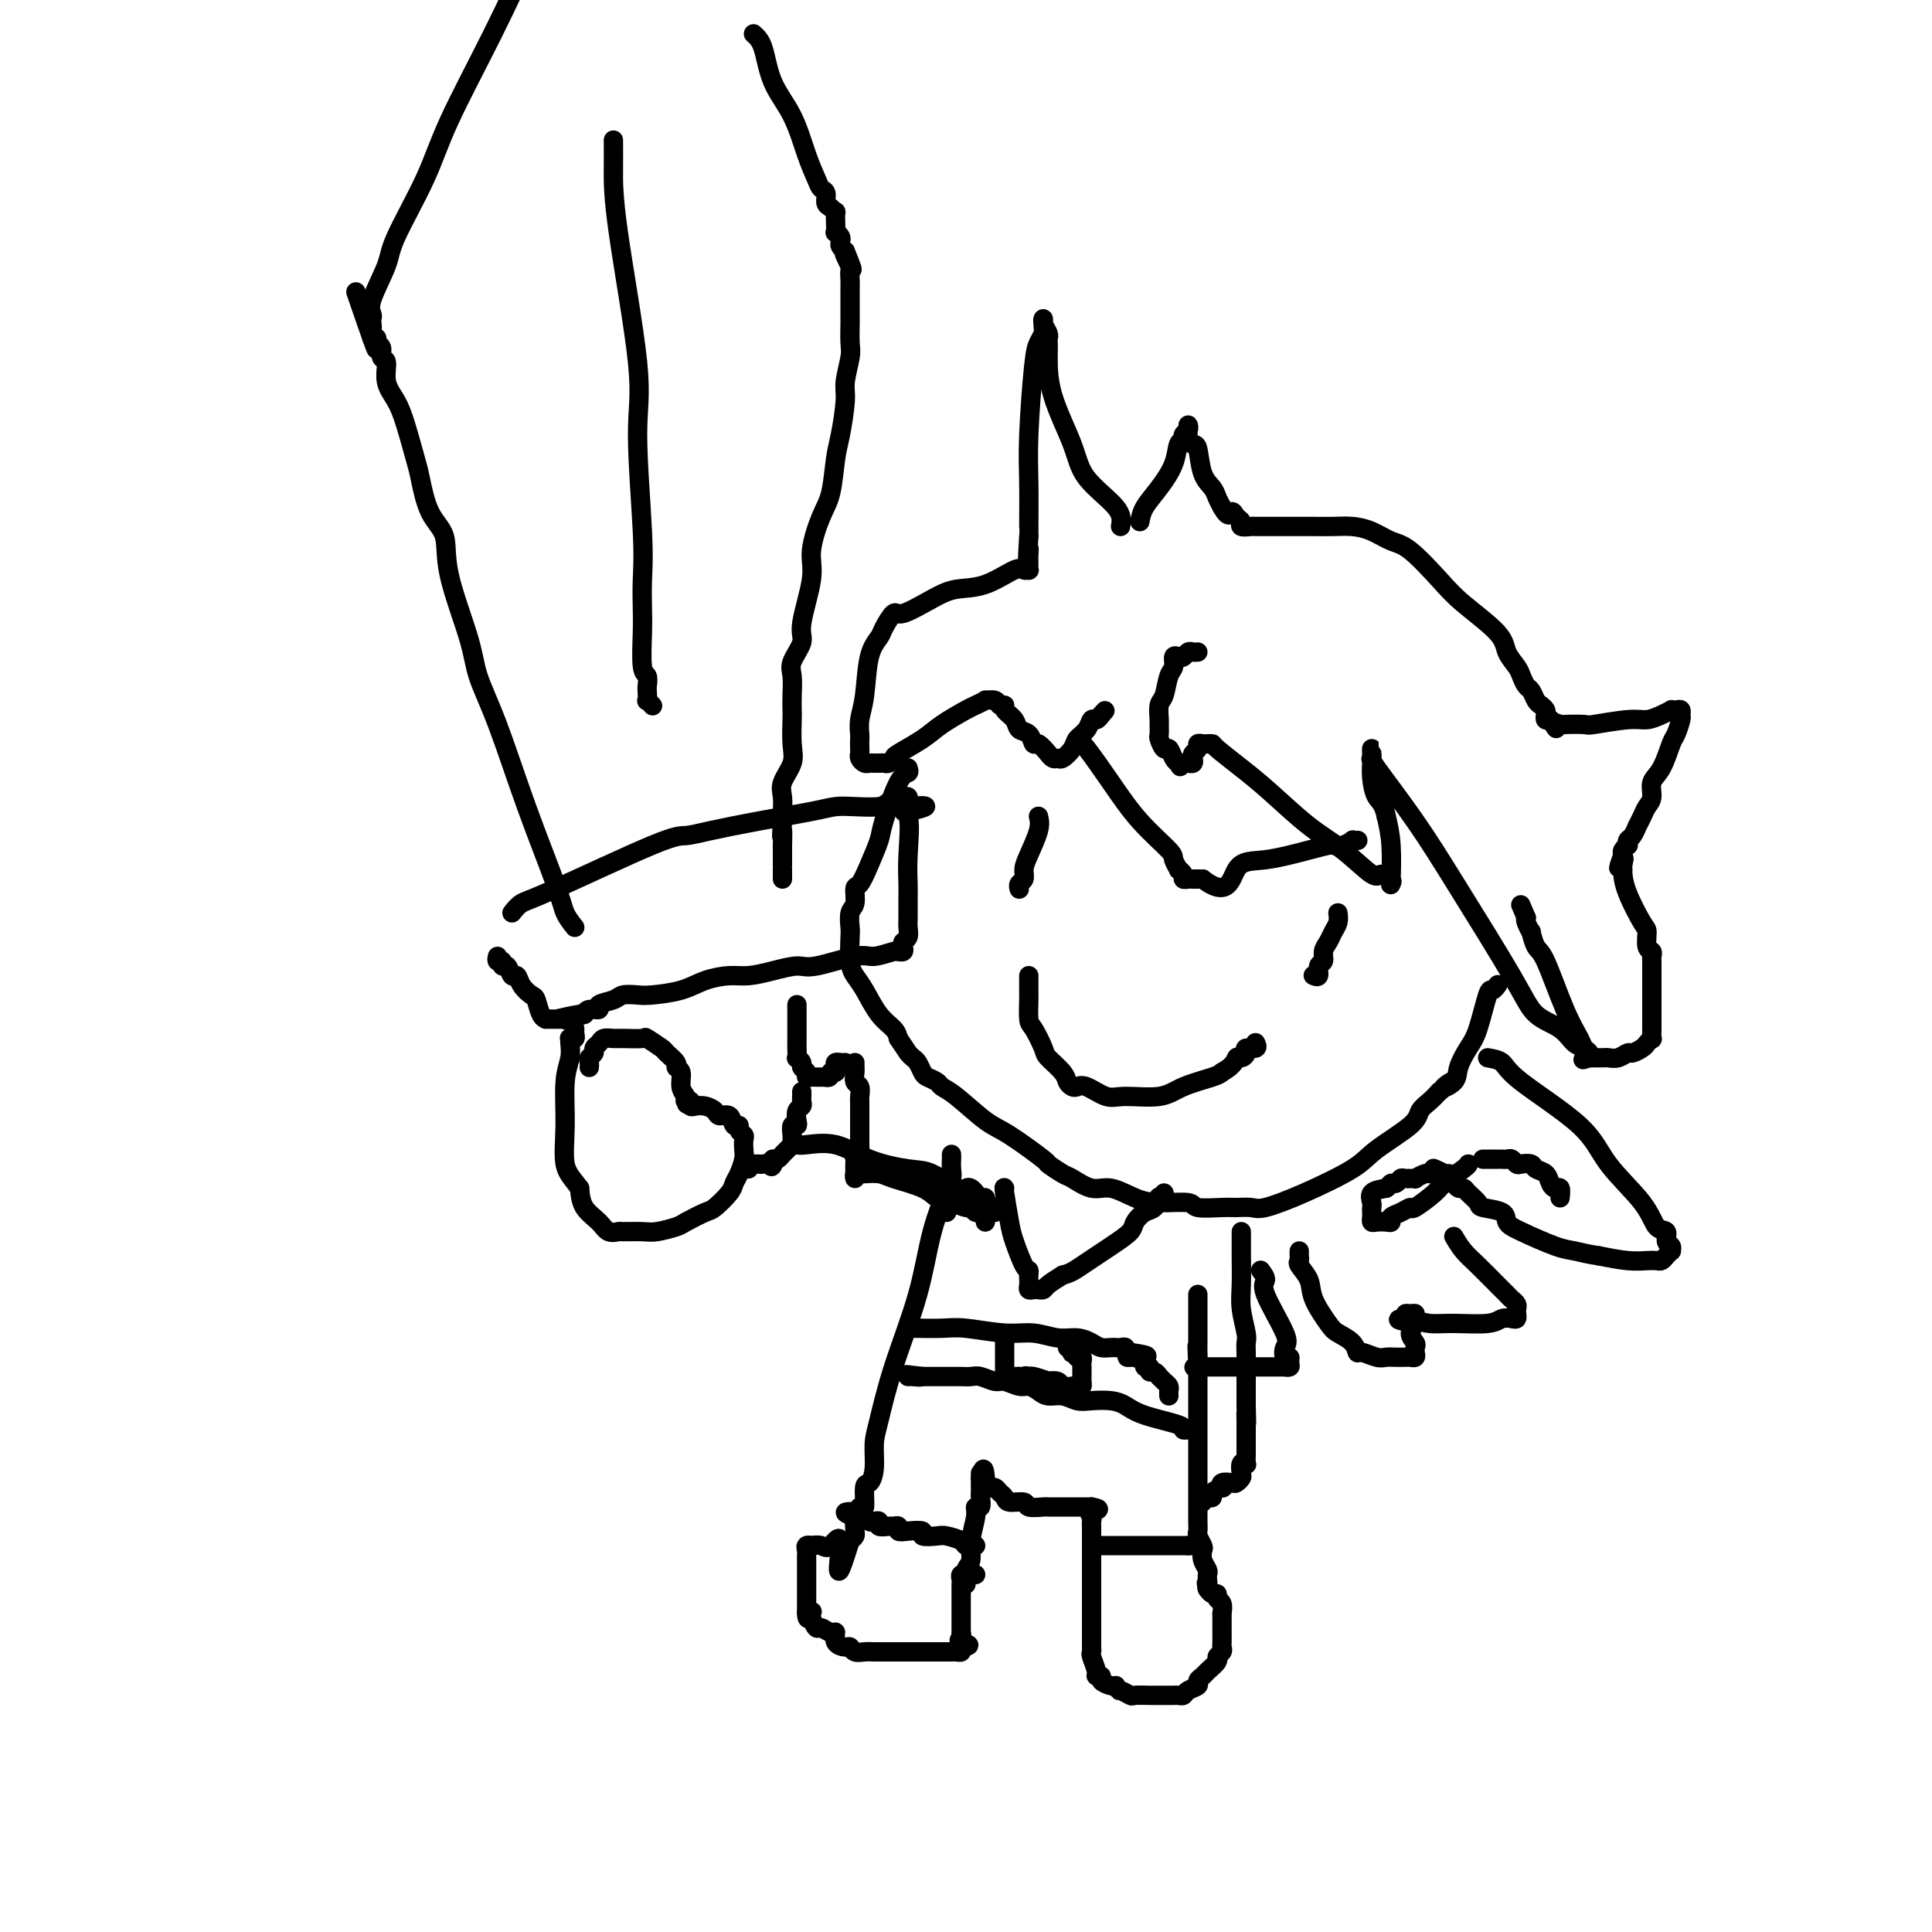 <svg viewBox='0 0 400 400' version='1.1' xmlns='http://www.w3.org/2000/svg' xmlns:xlink='http://www.w3.org/1999/xlink'><g fill='none' stroke='#000000' stroke-width='4' stroke-linecap='round' stroke-linejoin='round'><path d='M188,159c0.140,0.415 0.280,0.830 0,1c-0.280,0.170 -0.982,0.095 -2,2c-1.018,1.905 -2.354,5.790 -3,8c-0.646,2.210 -0.603,2.746 -1,4c-0.397,1.254 -1.235,3.227 -2,5c-0.765,1.773 -1.459,3.347 -2,4c-0.541,0.653 -0.929,0.385 -1,1c-0.071,0.615 0.177,2.115 0,3c-0.177,0.885 -0.777,1.157 -1,2c-0.223,0.843 -0.069,2.257 0,3c0.069,0.743 0.051,0.814 0,2c-0.051,1.186 -0.137,3.487 0,5c0.137,1.513 0.495,2.240 1,3c0.505,0.760 1.156,1.554 2,3c0.844,1.446 1.881,3.543 3,5c1.119,1.457 2.320,2.273 3,3c0.680,0.727 0.840,1.363 1,2'/><path d='M186,215c1.797,2.638 1.790,2.734 2,3c0.210,0.266 0.638,0.701 1,1c0.362,0.299 0.660,0.461 1,1c0.340,0.539 0.724,1.454 1,2c0.276,0.546 0.443,0.724 1,1c0.557,0.276 1.502,0.651 2,1c0.498,0.349 0.548,0.672 1,1c0.452,0.328 1.306,0.660 3,2c1.694,1.340 4.230,3.687 6,5c1.770,1.313 2.776,1.593 5,3c2.224,1.407 5.666,3.940 7,5c1.334,1.060 0.561,0.646 1,1c0.439,0.354 2.091,1.474 3,2c0.909,0.526 1.076,0.456 2,1c0.924,0.544 2.605,1.700 4,2c1.395,0.300 2.503,-0.256 4,0c1.497,0.256 3.384,1.322 5,2c1.616,0.678 2.960,0.966 5,1c2.040,0.034 4.777,-0.188 6,0c1.223,0.188 0.932,0.784 2,1c1.068,0.216 3.494,0.051 5,0c1.506,-0.051 2.091,0.013 3,0c0.909,-0.013 2.143,-0.101 3,0c0.857,0.101 1.336,0.393 3,0c1.664,-0.393 4.511,-1.470 8,-3c3.489,-1.530 7.620,-3.512 10,-5c2.380,-1.488 3.008,-2.482 5,-4c1.992,-1.518 5.348,-3.562 7,-5c1.652,-1.438 1.599,-2.272 2,-3c0.401,-0.728 1.258,-1.351 2,-2c0.742,-0.649 1.371,-1.325 2,-2'/><path d='M298,226c4.446,-3.448 1.561,-1.569 1,-1c-0.561,0.569 1.201,-0.171 2,-1c0.799,-0.829 0.633,-1.748 1,-3c0.367,-1.252 1.265,-2.837 2,-4c0.735,-1.163 1.308,-1.906 2,-4c0.692,-2.094 1.505,-5.541 2,-7c0.495,-1.459 0.672,-0.931 1,-1c0.328,-0.069 0.808,-0.734 1,-1c0.192,-0.266 0.096,-0.133 0,0'/><path d='M213,202c-0.004,1.690 -0.008,3.381 0,4c0.008,0.619 0.027,0.167 0,1c-0.027,0.833 -0.102,2.951 0,4c0.102,1.049 0.380,1.030 1,2c0.620,0.970 1.581,2.929 2,4c0.419,1.071 0.297,1.254 1,2c0.703,0.746 2.231,2.054 3,3c0.769,0.946 0.779,1.529 1,2c0.221,0.471 0.653,0.830 1,1c0.347,0.170 0.610,0.152 1,0c0.390,-0.152 0.909,-0.439 2,0c1.091,0.439 2.754,1.603 4,2c1.246,0.397 2.074,0.026 4,0c1.926,-0.026 4.949,0.292 7,0c2.051,-0.292 3.129,-1.194 5,-2c1.871,-0.806 4.535,-1.516 6,-2c1.465,-0.484 1.733,-0.742 2,-1'/><path d='M253,222c2.649,-1.465 2.770,-2.626 3,-3c0.230,-0.374 0.569,0.040 1,0c0.431,-0.040 0.952,-0.533 1,-1c0.048,-0.467 -0.379,-0.909 0,-1c0.379,-0.091 1.564,0.168 2,0c0.436,-0.168 0.125,-0.762 0,-1c-0.125,-0.238 -0.062,-0.119 0,0'/><path d='M215,169c0.194,0.778 0.388,1.556 0,3c-0.388,1.444 -1.358,3.553 -2,5c-0.642,1.447 -0.957,2.230 -1,3c-0.043,0.770 0.185,1.527 0,2c-0.185,0.473 -0.781,0.663 -1,1c-0.219,0.337 -0.059,0.822 0,1c0.059,0.178 0.017,0.051 0,0c-0.017,-0.051 -0.008,-0.025 0,0'/><path d='M277,189c0.092,0.667 0.183,1.335 0,2c-0.183,0.665 -0.642,1.329 -1,2c-0.358,0.671 -0.617,1.350 -1,2c-0.383,0.650 -0.891,1.270 -1,2c-0.109,0.730 0.181,1.569 0,2c-0.181,0.431 -0.833,0.455 -1,1c-0.167,0.545 0.151,1.610 0,2c-0.151,0.390 -0.771,0.105 -1,0c-0.229,-0.105 -0.065,-0.030 0,0c0.065,0.030 0.033,0.015 0,0'/><path d='M223,153c0.414,0.250 0.828,0.499 2,2c1.172,1.501 3.103,4.252 5,7c1.897,2.748 3.761,5.492 6,8c2.239,2.508 4.853,4.780 6,6c1.147,1.220 0.828,1.388 1,2c0.172,0.612 0.834,1.666 1,2c0.166,0.334 -0.163,-0.054 0,0c0.163,0.054 0.818,0.550 1,1c0.182,0.450 -0.110,0.853 0,1c0.110,0.147 0.621,0.040 1,0c0.379,-0.040 0.627,-0.011 1,0c0.373,0.011 0.870,0.003 1,0c0.130,-0.003 -0.106,-0.001 0,0c0.106,0.001 0.553,0.000 1,0'/><path d='M249,182c5.373,4.126 5.806,-0.057 7,-2c1.194,-1.943 3.148,-1.644 6,-2c2.852,-0.356 6.600,-1.367 9,-2c2.400,-0.633 3.451,-0.888 4,-1c0.549,-0.112 0.596,-0.083 1,0c0.404,0.083 1.166,0.218 2,0c0.834,-0.218 1.739,-0.790 2,-1c0.261,-0.210 -0.122,-0.056 0,0c0.122,0.056 0.749,0.016 1,0c0.251,-0.016 0.125,-0.008 0,0'/><path d='M119,192c-0.760,-0.955 -1.520,-1.909 -2,-3c-0.480,-1.091 -0.678,-2.318 -2,-6c-1.322,-3.682 -3.766,-9.820 -6,-16c-2.234,-6.180 -4.256,-12.404 -6,-17c-1.744,-4.596 -3.209,-7.566 -4,-10c-0.791,-2.434 -0.909,-4.333 -2,-8c-1.091,-3.667 -3.156,-9.103 -4,-13c-0.844,-3.897 -0.467,-6.253 -1,-8c-0.533,-1.747 -1.977,-2.883 -3,-5c-1.023,-2.117 -1.627,-5.216 -2,-7c-0.373,-1.784 -0.516,-2.254 -1,-4c-0.484,-1.746 -1.311,-4.767 -2,-7c-0.689,-2.233 -1.241,-3.677 -2,-5c-0.759,-1.323 -1.724,-2.525 -2,-4c-0.276,-1.475 0.137,-3.222 0,-4c-0.137,-0.778 -0.824,-0.587 -1,-1c-0.176,-0.413 0.159,-1.430 0,-2c-0.159,-0.570 -0.812,-0.692 -1,-1c-0.188,-0.308 0.089,-0.802 0,-1c-0.089,-0.198 -0.545,-0.099 -1,0'/><path d='M77,70c-6.497,-18.826 -1.741,-4.890 0,0c1.741,4.890 0.467,0.733 0,-1c-0.467,-1.733 -0.128,-1.044 0,-1c0.128,0.044 0.045,-0.557 0,-1c-0.045,-0.443 -0.052,-0.726 0,-1c0.052,-0.274 0.163,-0.537 0,-1c-0.163,-0.463 -0.600,-1.125 0,-3c0.600,-1.875 2.236,-4.964 3,-7c0.764,-2.036 0.655,-3.018 2,-6c1.345,-2.982 4.144,-7.964 6,-12c1.856,-4.036 2.769,-7.125 5,-12c2.231,-4.875 5.780,-11.536 9,-18c3.220,-6.464 6.110,-12.732 9,-19'/><path d='M156,7c0.720,0.632 1.439,1.265 2,3c0.561,1.735 0.962,4.573 2,7c1.038,2.427 2.713,4.442 4,7c1.287,2.558 2.186,5.659 3,8c0.814,2.341 1.541,3.922 2,5c0.459,1.078 0.649,1.652 1,2c0.351,0.348 0.865,0.469 1,1c0.135,0.531 -0.107,1.471 0,2c0.107,0.529 0.565,0.647 1,1c0.435,0.353 0.849,0.939 1,1c0.151,0.061 0.039,-0.405 0,0c-0.039,0.405 -0.007,1.681 0,2c0.007,0.319 -0.012,-0.318 0,0c0.012,0.318 0.055,1.591 0,2c-0.055,0.409 -0.208,-0.045 0,0c0.208,0.045 0.777,0.589 1,1c0.223,0.411 0.098,0.687 0,1c-0.098,0.313 -0.171,0.661 0,1c0.171,0.339 0.585,0.670 1,1'/><path d='M175,52c2.879,7.076 0.575,2.265 0,1c-0.575,-1.265 0.578,1.014 1,2c0.422,0.986 0.113,0.678 0,1c-0.113,0.322 -0.030,1.274 0,2c0.030,0.726 0.008,1.227 0,2c-0.008,0.773 -0.001,1.818 0,3c0.001,1.182 -0.004,2.501 0,3c0.004,0.499 0.016,0.177 0,1c-0.016,0.823 -0.060,2.790 0,4c0.060,1.210 0.223,1.664 0,3c-0.223,1.336 -0.833,3.554 -1,5c-0.167,1.446 0.107,2.120 0,4c-0.107,1.880 -0.597,4.968 -1,7c-0.403,2.032 -0.719,3.010 -1,5c-0.281,1.990 -0.528,4.991 -1,7c-0.472,2.009 -1.168,3.026 -2,5c-0.832,1.974 -1.800,4.906 -2,7c-0.200,2.094 0.367,3.350 0,6c-0.367,2.650 -1.667,6.694 -2,9c-0.333,2.306 0.303,2.873 0,4c-0.303,1.127 -1.545,2.813 -2,4c-0.455,1.187 -0.122,1.875 0,3c0.122,1.125 0.035,2.688 0,4c-0.035,1.312 -0.017,2.375 0,3c0.017,0.625 0.033,0.814 0,2c-0.033,1.186 -0.114,3.371 0,5c0.114,1.629 0.423,2.702 0,4c-0.423,1.298 -1.577,2.822 -2,4c-0.423,1.178 -0.114,2.009 0,3c0.114,0.991 0.033,2.140 0,3c-0.033,0.860 -0.016,1.430 0,2'/><path d='M162,170c-0.309,5.380 -0.083,2.332 0,2c0.083,-0.332 0.022,2.054 0,3c-0.022,0.946 -0.006,0.452 0,1c0.006,0.548 0.002,2.136 0,3c-0.002,0.864 -0.000,1.002 0,1c0.000,-0.002 0.000,-0.145 0,0c-0.000,0.145 -0.000,0.577 0,1c0.000,0.423 0.000,0.835 0,1c-0.000,0.165 -0.000,0.082 0,0'/><path d='M127,29c0.010,1.800 0.021,3.599 0,6c-0.021,2.401 -0.072,5.403 1,13c1.072,7.597 3.268,19.788 4,27c0.732,7.212 0.000,9.443 0,15c-0.000,5.557 0.731,14.438 1,20c0.269,5.562 0.076,7.804 0,10c-0.076,2.196 -0.034,4.347 0,6c0.034,1.653 0.062,2.809 0,5c-0.062,2.191 -0.212,5.418 0,7c0.212,1.582 0.788,1.519 1,2c0.212,0.481 0.061,1.506 0,2c-0.061,0.494 -0.030,0.458 0,1c0.030,0.542 0.060,1.661 0,2c-0.060,0.339 -0.208,-0.101 0,0c0.208,0.101 0.774,0.743 1,1c0.226,0.257 0.113,0.128 0,0'/><path d='M106,189c0.609,-0.764 1.218,-1.527 2,-2c0.782,-0.473 1.736,-0.654 7,-3c5.264,-2.346 14.838,-6.856 20,-9c5.162,-2.144 5.914,-1.923 7,-2c1.086,-0.077 2.508,-0.452 5,-1c2.492,-0.548 6.054,-1.271 10,-2c3.946,-0.729 8.274,-1.466 11,-2c2.726,-0.534 3.848,-0.865 5,-1c1.152,-0.135 2.332,-0.075 4,0c1.668,0.075 3.823,0.164 5,0c1.177,-0.164 1.377,-0.581 2,-1c0.623,-0.419 1.670,-0.841 2,-1c0.330,-0.159 -0.055,-0.054 0,0c0.055,0.054 0.551,0.056 1,0c0.449,-0.056 0.852,-0.169 1,0c0.148,0.169 0.042,0.620 0,1c-0.042,0.380 -0.021,0.690 0,1'/><path d='M188,167c7.116,-0.656 1.907,0.704 0,1c-1.907,0.296 -0.511,-0.471 0,1c0.511,1.471 0.137,5.181 0,8c-0.137,2.819 -0.036,4.748 0,6c0.036,1.252 0.006,1.827 0,3c-0.006,1.173 0.012,2.944 0,4c-0.012,1.056 -0.055,1.397 0,2c0.055,0.603 0.207,1.468 0,2c-0.207,0.532 -0.773,0.731 -1,1c-0.227,0.269 -0.114,0.607 0,1c0.114,0.393 0.228,0.842 0,1c-0.228,0.158 -0.797,0.026 -1,0c-0.203,-0.026 -0.039,0.053 0,0c0.039,-0.053 -0.046,-0.239 -1,0c-0.954,0.239 -2.778,0.904 -4,1c-1.222,0.096 -1.842,-0.377 -4,0c-2.158,0.377 -5.853,1.603 -8,2c-2.147,0.397 -2.744,-0.035 -4,0c-1.256,0.035 -3.169,0.538 -5,1c-1.831,0.462 -3.579,0.884 -5,1c-1.421,0.116 -2.515,-0.074 -4,0c-1.485,0.074 -3.361,0.411 -5,1c-1.639,0.589 -3.042,1.429 -5,2c-1.958,0.571 -4.470,0.874 -6,1c-1.530,0.126 -2.079,0.076 -3,0c-0.921,-0.076 -2.215,-0.179 -3,0c-0.785,0.179 -1.061,0.639 -2,1c-0.939,0.361 -2.540,0.623 -3,1c-0.460,0.377 0.222,0.871 0,1c-0.222,0.129 -1.349,-0.106 -2,0c-0.651,0.106 -0.825,0.553 -1,1'/><path d='M121,210c-10.328,1.950 -3.150,0.326 -1,0c2.150,-0.326 -0.730,0.645 -2,1c-1.270,0.355 -0.932,0.095 -1,0c-0.068,-0.095 -0.544,-0.026 -1,0c-0.456,0.026 -0.892,0.007 -1,0c-0.108,-0.007 0.112,-0.003 0,0c-0.112,0.003 -0.555,0.004 -1,0c-0.445,-0.004 -0.892,-0.014 -1,0c-0.108,0.014 0.122,0.051 0,0c-0.122,-0.051 -0.596,-0.190 -1,-1c-0.404,-0.810 -0.738,-2.292 -1,-3c-0.262,-0.708 -0.451,-0.642 -1,-1c-0.549,-0.358 -1.458,-1.138 -2,-2c-0.542,-0.862 -0.719,-1.804 -1,-2c-0.281,-0.196 -0.668,0.355 -1,0c-0.332,-0.355 -0.611,-1.615 -1,-2c-0.389,-0.385 -0.889,0.107 -1,0c-0.111,-0.107 0.166,-0.812 0,-1c-0.166,-0.188 -0.775,0.142 -1,0c-0.225,-0.142 -0.064,-0.755 0,-1c0.064,-0.245 0.032,-0.123 0,0'/><path d='M122,221c0.032,-0.333 0.064,-0.666 0,-1c-0.064,-0.334 -0.225,-0.668 0,-1c0.225,-0.332 0.838,-0.663 1,-1c0.162,-0.337 -0.125,-0.679 0,-1c0.125,-0.321 0.661,-0.621 1,-1c0.339,-0.379 0.480,-0.835 1,-1c0.520,-0.165 1.418,-0.037 2,0c0.582,0.037 0.847,-0.016 2,0c1.153,0.016 3.192,0.102 4,0c0.808,-0.102 0.383,-0.392 1,0c0.617,0.392 2.274,1.465 3,2c0.726,0.535 0.519,0.531 1,1c0.481,0.469 1.649,1.411 2,2c0.351,0.589 -0.116,0.826 0,1c0.116,0.174 0.815,0.284 1,1c0.185,0.716 -0.142,2.039 0,3c0.142,0.961 0.755,1.560 1,2c0.245,0.440 0.123,0.720 0,1'/><path d='M142,228c0.326,1.233 0.142,0.317 0,0c-0.142,-0.317 -0.243,-0.033 0,0c0.243,0.033 0.828,-0.185 1,0c0.172,0.185 -0.071,0.772 0,1c0.071,0.228 0.457,0.098 1,0c0.543,-0.098 1.244,-0.162 2,0c0.756,0.162 1.565,0.550 2,1c0.435,0.450 0.494,0.961 1,1c0.506,0.039 1.460,-0.393 2,0c0.540,0.393 0.667,1.610 1,2c0.333,0.390 0.874,-0.047 1,0c0.126,0.047 -0.162,0.578 0,1c0.162,0.422 0.773,0.736 1,1c0.227,0.264 0.072,0.480 0,1c-0.072,0.520 -0.059,1.345 0,2c0.059,0.655 0.163,1.139 0,2c-0.163,0.861 -0.594,2.099 -1,3c-0.406,0.901 -0.788,1.464 -1,2c-0.212,0.536 -0.253,1.047 -1,2c-0.747,0.953 -2.199,2.350 -3,3c-0.801,0.650 -0.950,0.552 -2,1c-1.050,0.448 -3.000,1.441 -4,2c-1.000,0.559 -1.051,0.685 -2,1c-0.949,0.315 -2.796,0.818 -4,1c-1.204,0.182 -1.763,0.043 -3,0c-1.237,-0.043 -3.151,0.008 -4,0c-0.849,-0.008 -0.634,-0.077 -1,0c-0.366,0.077 -1.315,0.299 -2,0c-0.685,-0.299 -1.108,-1.119 -2,-2c-0.892,-0.881 -2.255,-1.823 -3,-3c-0.745,-1.177 -0.873,-2.588 -1,-4'/><path d='M120,246c-1.612,-2.167 -2.642,-3.085 -3,-5c-0.358,-1.915 -0.043,-4.829 0,-8c0.043,-3.171 -0.186,-6.601 0,-9c0.186,-2.399 0.786,-3.766 1,-5c0.214,-1.234 0.043,-2.333 0,-3c-0.043,-0.667 0.041,-0.900 0,-1c-0.041,-0.100 -0.207,-0.065 0,0c0.207,0.065 0.787,0.162 1,0c0.213,-0.162 0.057,-0.582 0,-1c-0.057,-0.418 -0.016,-0.834 0,-1c0.016,-0.166 0.008,-0.083 0,0'/><path d='M165,208c0.000,0.355 0.000,0.710 0,1c-0.000,0.290 -0.000,0.514 0,1c0.000,0.486 0.000,1.234 0,2c-0.000,0.766 -0.001,1.549 0,2c0.001,0.451 0.004,0.569 0,1c-0.004,0.431 -0.016,1.176 0,2c0.016,0.824 0.061,1.726 0,2c-0.061,0.274 -0.227,-0.080 0,0c0.227,0.080 0.849,0.596 1,1c0.151,0.404 -0.167,0.697 0,1c0.167,0.303 0.818,0.617 1,1c0.182,0.383 -0.106,0.835 0,1c0.106,0.165 0.606,0.044 1,0c0.394,-0.044 0.683,-0.012 1,0c0.317,0.012 0.662,0.003 1,0c0.338,-0.003 0.669,-0.002 1,0'/><path d='M171,223c1.095,0.380 0.832,-0.669 1,-1c0.168,-0.331 0.767,0.055 1,0c0.233,-0.055 0.101,-0.551 0,-1c-0.101,-0.449 -0.171,-0.852 0,-1c0.171,-0.148 0.585,-0.040 1,0c0.415,0.040 0.833,0.011 1,0c0.167,-0.011 0.084,-0.006 0,0'/><path d='M166,226c0.008,0.335 0.016,0.671 0,1c-0.016,0.329 -0.056,0.653 0,1c0.056,0.347 0.207,0.718 0,1c-0.207,0.282 -0.774,0.475 -1,1c-0.226,0.525 -0.113,1.383 0,2c0.113,0.617 0.226,0.992 0,1c-0.226,0.008 -0.792,-0.353 -1,0c-0.208,0.353 -0.059,1.418 0,2c0.059,0.582 0.027,0.681 0,1c-0.027,0.319 -0.049,0.860 0,1c0.049,0.140 0.168,-0.120 0,0c-0.168,0.120 -0.622,0.620 -1,1c-0.378,0.380 -0.679,0.641 -1,1c-0.321,0.359 -0.663,0.817 -1,1c-0.337,0.183 -0.668,0.092 -1,0'/><path d='M160,240c-0.820,2.392 0.130,1.372 0,1c-0.130,-0.372 -1.341,-0.096 -2,0c-0.659,0.096 -0.765,0.012 -1,0c-0.235,-0.012 -0.599,0.048 -1,0c-0.401,-0.048 -0.839,-0.205 -1,0c-0.161,0.205 -0.046,0.773 0,1c0.046,0.227 0.023,0.114 0,0'/><path d='M197,239c0.008,0.242 0.016,0.485 0,1c-0.016,0.515 -0.057,1.304 0,2c0.057,0.696 0.211,1.299 0,2c-0.211,0.701 -0.789,1.498 -1,2c-0.211,0.502 -0.057,0.708 0,1c0.057,0.292 0.015,0.670 0,1c-0.015,0.330 -0.004,0.610 0,1c0.004,0.390 0.001,0.888 0,1c-0.001,0.112 -0.000,-0.162 0,0c0.000,0.162 0.000,0.761 0,1c-0.000,0.239 -0.000,0.120 0,0'/><path d='M197,244c-1.480,3.551 -2.961,7.102 -4,11c-1.039,3.898 -1.637,8.142 -3,13c-1.363,4.858 -3.492,10.329 -5,15c-1.508,4.671 -2.394,8.544 -3,11c-0.606,2.456 -0.932,3.497 -1,5c-0.068,1.503 0.123,3.468 0,5c-0.123,1.532 -0.558,2.631 -1,3c-0.442,0.369 -0.889,0.008 -1,1c-0.111,0.992 0.114,3.337 0,4c-0.114,0.663 -0.567,-0.355 -1,0c-0.433,0.355 -0.847,2.084 -1,3c-0.153,0.916 -0.044,1.019 0,1c0.044,-0.019 0.022,-0.160 0,0c-0.022,0.160 -0.044,0.620 0,1c0.044,0.380 0.156,0.680 0,1c-0.156,0.320 -0.578,0.660 -1,1'/><path d='M176,319c-3.604,11.829 -2.113,3.902 -2,1c0.113,-2.902 -1.150,-0.778 -2,0c-0.850,0.778 -1.285,0.212 -2,0c-0.715,-0.212 -1.708,-0.068 -2,0c-0.292,0.068 0.118,0.060 0,0c-0.118,-0.060 -0.764,-0.171 -1,0c-0.236,0.171 -0.063,0.624 0,1c0.063,0.376 0.017,0.673 0,1c-0.017,0.327 -0.005,0.682 0,1c0.005,0.318 0.001,0.600 0,1c-0.001,0.400 -0.000,0.919 0,1c0.000,0.081 0.000,-0.276 0,0c-0.000,0.276 -0.000,1.187 0,2c0.000,0.813 0.000,1.530 0,2c-0.000,0.470 -0.000,0.693 0,1c0.000,0.307 0.000,0.698 0,1c-0.000,0.302 -0.000,0.515 0,1c0.000,0.485 0.000,1.243 0,2'/><path d='M167,334c0.068,2.173 0.738,0.606 1,0c0.262,-0.606 0.115,-0.249 0,0c-0.115,0.249 -0.198,0.391 0,1c0.198,0.609 0.678,1.686 1,2c0.322,0.314 0.485,-0.136 1,0c0.515,0.136 1.381,0.859 2,1c0.619,0.141 0.991,-0.298 1,0c0.009,0.298 -0.346,1.334 0,2c0.346,0.666 1.391,0.963 2,1c0.609,0.037 0.780,-0.186 1,0c0.220,0.186 0.488,0.782 1,1c0.512,0.218 1.269,0.058 2,0c0.731,-0.058 1.438,-0.016 2,0c0.562,0.016 0.980,0.004 1,0c0.020,-0.004 -0.357,-0.001 0,0c0.357,0.001 1.449,0.000 2,0c0.551,-0.000 0.563,-0.000 1,0c0.437,0.000 1.301,0.000 2,0c0.699,-0.000 1.234,-0.000 2,0c0.766,0.000 1.763,0.000 2,0c0.237,-0.000 -0.287,-0.000 0,0c0.287,0.000 1.386,0.000 2,0c0.614,-0.000 0.742,-0.000 1,0c0.258,0.000 0.647,0.001 1,0c0.353,-0.001 0.669,-0.003 1,0c0.331,0.003 0.676,0.011 1,0c0.324,-0.011 0.626,-0.041 1,0c0.374,0.041 0.821,0.155 1,0c0.179,-0.155 0.089,-0.577 0,-1'/><path d='M199,341c3.094,-0.338 0.829,-0.682 0,-1c-0.829,-0.318 -0.222,-0.610 0,-1c0.222,-0.390 0.060,-0.878 0,-1c-0.060,-0.122 -0.016,0.122 0,0c0.016,-0.122 0.004,-0.609 0,-1c-0.004,-0.391 -0.001,-0.685 0,-1c0.001,-0.315 0.000,-0.653 0,-1c-0.000,-0.347 -0.000,-0.705 0,-1c0.000,-0.295 -0.000,-0.527 0,-1c0.000,-0.473 0.000,-1.187 0,-2c-0.000,-0.813 -0.001,-1.724 0,-2c0.001,-0.276 0.004,0.084 0,0c-0.004,-0.084 -0.017,-0.611 0,-1c0.017,-0.389 0.062,-0.640 0,-1c-0.062,-0.360 -0.233,-0.828 0,-1c0.233,-0.172 0.870,-0.046 1,0c0.130,0.046 -0.249,0.013 0,0c0.249,-0.013 1.124,-0.007 2,0'/><path d='M200,328c-0.122,-1.127 -0.244,-2.254 0,-3c0.244,-0.746 0.854,-1.112 1,-2c0.146,-0.888 -0.171,-2.297 0,-4c0.171,-1.703 0.830,-3.699 1,-5c0.170,-1.301 -0.151,-1.906 0,-2c0.151,-0.094 0.772,0.325 1,0c0.228,-0.325 0.061,-1.393 0,-2c-0.061,-0.607 -0.016,-0.754 0,-1c0.016,-0.246 0.004,-0.592 0,-1c-0.004,-0.408 -0.001,-0.877 0,-1c0.001,-0.123 0.000,0.101 0,0c-0.000,-0.101 -0.000,-0.527 0,-1c0.000,-0.473 0.000,-0.992 0,-1c-0.000,-0.008 -0.000,0.496 0,1'/><path d='M203,306c0.687,-3.469 0.905,-1.140 1,0c0.095,1.140 0.067,1.093 0,1c-0.067,-0.093 -0.172,-0.233 0,0c0.172,0.233 0.621,0.837 1,1c0.379,0.163 0.687,-0.115 1,0c0.313,0.115 0.631,0.623 1,1c0.369,0.377 0.789,0.623 1,1c0.211,0.377 0.213,0.886 1,1c0.787,0.114 2.359,-0.166 3,0c0.641,0.166 0.351,0.776 1,1c0.649,0.224 2.236,0.060 3,0c0.764,-0.060 0.705,-0.016 1,0c0.295,0.016 0.944,0.004 2,0c1.056,-0.004 2.520,-0.001 3,0c0.480,0.001 -0.025,0.000 0,0c0.025,-0.000 0.581,-0.000 1,0c0.419,0.000 0.700,0.000 1,0c0.300,-0.000 0.619,-0.000 1,0c0.381,0.000 0.823,0.000 1,0c0.177,-0.000 0.088,-0.000 0,0'/><path d='M226,312c2.785,0.487 0.746,0.706 0,1c-0.746,0.294 -0.200,0.663 0,1c0.200,0.337 0.054,0.642 0,1c-0.054,0.358 -0.014,0.768 0,1c0.014,0.232 0.004,0.285 0,1c-0.004,0.715 -0.001,2.093 0,3c0.001,0.907 0.000,1.345 0,2c-0.000,0.655 -0.000,1.527 0,2c0.000,0.473 0.000,0.545 0,1c-0.000,0.455 -0.000,1.291 0,2c0.000,0.709 0.000,1.289 0,2c-0.000,0.711 -0.000,1.551 0,2c0.000,0.449 0.000,0.505 0,1c-0.000,0.495 -0.000,1.428 0,2c0.000,0.572 0.000,0.783 0,1c-0.000,0.217 -0.000,0.439 0,1c0.000,0.561 0.000,1.460 0,2c-0.000,0.540 -0.001,0.720 0,1c0.001,0.280 0.004,0.660 0,1c-0.004,0.340 -0.016,0.641 0,1c0.016,0.359 0.061,0.775 0,1c-0.061,0.225 -0.228,0.259 0,1c0.228,0.741 0.852,2.188 1,3c0.148,0.812 -0.181,0.988 0,1c0.181,0.012 0.873,-0.141 1,0c0.127,0.141 -0.312,0.576 0,1c0.312,0.424 1.375,0.835 2,1c0.625,0.165 0.813,0.082 1,0'/><path d='M231,349c0.884,1.403 0.593,0.912 1,1c0.407,0.088 1.513,0.756 2,1c0.487,0.244 0.354,0.066 1,0c0.646,-0.066 2.071,-0.018 3,0c0.929,0.018 1.363,0.006 2,0c0.637,-0.006 1.479,-0.004 2,0c0.521,0.004 0.722,0.012 1,0c0.278,-0.012 0.634,-0.045 1,0c0.366,0.045 0.742,0.166 1,0c0.258,-0.166 0.396,-0.621 1,-1c0.604,-0.379 1.672,-0.683 2,-1c0.328,-0.317 -0.085,-0.648 0,-1c0.085,-0.352 0.668,-0.724 1,-1c0.332,-0.276 0.415,-0.455 1,-1c0.585,-0.545 1.673,-1.454 2,-2c0.327,-0.546 -0.109,-0.727 0,-1c0.109,-0.273 0.761,-0.636 1,-1c0.239,-0.364 0.064,-0.727 0,-1c-0.064,-0.273 -0.017,-0.454 0,-1c0.017,-0.546 0.005,-1.457 0,-2c-0.005,-0.543 -0.002,-0.718 0,-1c0.002,-0.282 0.001,-0.671 0,-1c-0.001,-0.329 -0.004,-0.599 0,-1c0.004,-0.401 0.016,-0.935 0,-1c-0.016,-0.065 -0.060,0.337 0,0c0.060,-0.337 0.222,-1.415 0,-2c-0.222,-0.585 -0.830,-0.679 -1,-1c-0.170,-0.321 0.099,-0.870 0,-1c-0.099,-0.130 -0.565,0.157 -1,0c-0.435,-0.157 -0.839,-0.759 -1,-1c-0.161,-0.241 -0.081,-0.120 0,0'/><path d='M250,329c-0.465,-2.036 -0.128,-1.126 0,-1c0.128,0.126 0.048,-0.534 0,-1c-0.048,-0.466 -0.064,-0.740 0,-1c0.064,-0.260 0.210,-0.507 0,-1c-0.210,-0.493 -0.774,-1.230 -1,-2c-0.226,-0.770 -0.113,-1.571 0,-2c0.113,-0.429 0.226,-0.485 0,-1c-0.226,-0.515 -0.793,-1.490 -1,-2c-0.207,-0.510 -0.056,-0.554 0,-1c0.056,-0.446 0.015,-1.294 0,-2c-0.015,-0.706 -0.004,-1.269 0,-2c0.004,-0.731 0.001,-1.628 0,-2c-0.001,-0.372 -0.000,-0.218 0,-1c0.000,-0.782 0.000,-2.501 0,-3c-0.000,-0.499 -0.000,0.221 0,0c0.000,-0.221 0.000,-1.382 0,-2c-0.000,-0.618 -0.000,-0.694 0,-1c0.000,-0.306 0.000,-0.843 0,-1c-0.000,-0.157 -0.000,0.067 0,0c0.000,-0.067 0.000,-0.425 0,-1c-0.000,-0.575 -0.000,-1.365 0,-2c0.000,-0.635 0.000,-1.114 0,-2c-0.000,-0.886 -0.000,-2.181 0,-3c0.000,-0.819 0.000,-1.164 0,-2c-0.000,-0.836 -0.000,-2.162 0,-3c0.000,-0.838 0.000,-1.187 0,-2c-0.000,-0.813 -0.000,-2.089 0,-3c0.000,-0.911 0.000,-1.455 0,-2'/><path d='M248,283c-0.309,-7.538 -0.083,-3.383 0,-2c0.083,1.383 0.022,-0.007 0,-1c-0.022,-0.993 -0.006,-1.590 0,-2c0.006,-0.410 0.002,-0.635 0,-1c-0.002,-0.365 -0.000,-0.871 0,-1c0.000,-0.129 0.000,0.120 0,0c-0.000,-0.120 -0.000,-0.610 0,-1c0.000,-0.390 0.000,-0.682 0,-1c-0.000,-0.318 -0.000,-0.662 0,-1c0.000,-0.338 0.000,-0.669 0,-1c-0.000,-0.331 -0.000,-0.663 0,-1c0.000,-0.337 0.000,-0.679 0,-1c-0.000,-0.321 -0.000,-0.622 0,-1c0.000,-0.378 0.000,-0.832 0,-1c-0.000,-0.168 -0.000,-0.048 0,0c0.000,0.048 0.000,0.024 0,0'/><path d='M257,255c0.002,0.657 0.004,1.314 0,2c-0.004,0.686 -0.015,1.401 0,3c0.015,1.599 0.057,4.081 0,6c-0.057,1.919 -0.211,3.275 0,5c0.211,1.725 0.789,3.819 1,5c0.211,1.181 0.057,1.449 0,2c-0.057,0.551 -0.015,1.384 0,2c0.015,0.616 0.004,1.016 0,2c-0.004,0.984 -0.001,2.554 0,3c0.001,0.446 0.000,-0.230 0,0c-0.000,0.230 -0.000,1.367 0,2c0.000,0.633 0.000,0.761 0,1c-0.000,0.239 -0.000,0.590 0,1c0.000,0.410 0.000,0.880 0,1c-0.000,0.120 -0.000,-0.108 0,0c0.000,0.108 0.000,0.554 0,1'/><path d='M258,291c0.155,5.986 0.041,2.951 0,2c-0.041,-0.951 -0.011,0.181 0,1c0.011,0.819 0.003,1.323 0,2c-0.003,0.677 0.000,1.527 0,2c-0.000,0.473 -0.004,0.570 0,1c0.004,0.430 0.015,1.194 0,2c-0.015,0.806 -0.056,1.655 0,2c0.056,0.345 0.208,0.187 0,0c-0.208,-0.187 -0.775,-0.404 -1,0c-0.225,0.404 -0.106,1.428 0,2c0.106,0.572 0.200,0.693 0,1c-0.200,0.307 -0.692,0.799 -1,1c-0.308,0.201 -0.430,0.109 -1,0c-0.570,-0.109 -1.588,-0.236 -2,0c-0.412,0.236 -0.218,0.834 0,1c0.218,0.166 0.461,-0.100 0,0c-0.461,0.100 -1.626,0.566 -2,1c-0.374,0.434 0.043,0.834 0,1c-0.043,0.166 -0.548,0.096 -1,0c-0.452,-0.096 -0.853,-0.218 -1,0c-0.147,0.218 -0.042,0.777 0,1c0.042,0.223 0.021,0.112 0,0'/><path d='M165,237c0.321,0.075 0.643,0.150 2,0c1.357,-0.150 3.750,-0.526 6,0c2.250,0.526 4.357,1.955 7,3c2.643,1.045 5.821,1.705 8,2c2.179,0.295 3.357,0.225 5,1c1.643,0.775 3.749,2.394 5,3c1.251,0.606 1.645,0.200 2,0c0.355,-0.200 0.669,-0.193 1,0c0.331,0.193 0.677,0.573 1,1c0.323,0.427 0.622,0.903 1,1c0.378,0.097 0.836,-0.184 1,0c0.164,0.184 0.034,0.833 0,1c-0.034,0.167 0.029,-0.148 0,0c-0.029,0.148 -0.152,0.758 0,1c0.152,0.242 0.577,0.116 1,0c0.423,-0.116 0.845,-0.224 1,0c0.155,0.224 0.044,0.778 0,1c-0.044,0.222 -0.022,0.111 0,0'/><path d='M248,135c-0.334,0.029 -0.668,0.059 -1,0c-0.332,-0.059 -0.663,-0.205 -1,0c-0.337,0.205 -0.682,0.763 -1,1c-0.318,0.237 -0.610,0.154 -1,0c-0.390,-0.154 -0.879,-0.380 -1,0c-0.121,0.380 0.125,1.367 0,2c-0.125,0.633 -0.622,0.914 -1,2c-0.378,1.086 -0.637,2.978 -1,4c-0.363,1.022 -0.830,1.176 -1,2c-0.170,0.824 -0.043,2.320 0,3c0.043,0.680 0.000,0.545 0,1c-0.000,0.455 0.041,1.502 0,2c-0.041,0.498 -0.166,0.448 0,1c0.166,0.552 0.622,1.705 1,2c0.378,0.295 0.679,-0.267 1,0c0.321,0.267 0.663,1.362 1,2c0.337,0.638 0.668,0.819 1,1'/><path d='M244,158c0.632,1.393 0.211,0.374 0,0c-0.211,-0.374 -0.214,-0.103 0,0c0.214,0.103 0.645,0.039 1,0c0.355,-0.039 0.635,-0.052 1,0c0.365,0.052 0.815,0.168 1,0c0.185,-0.168 0.105,-0.619 0,-1c-0.105,-0.381 -0.236,-0.690 0,-1c0.236,-0.310 0.837,-0.619 1,-1c0.163,-0.381 -0.114,-0.833 0,-1c0.114,-0.167 0.620,-0.047 1,0c0.380,0.047 0.636,0.022 1,0c0.364,-0.022 0.836,-0.039 1,0c0.164,0.039 0.019,0.136 1,1c0.981,0.864 3.089,2.496 5,4c1.911,1.504 3.624,2.882 6,5c2.376,2.118 5.415,4.977 8,7c2.585,2.023 4.717,3.211 7,5c2.283,1.789 4.717,4.180 6,5c1.283,0.820 1.416,0.069 2,0c0.584,-0.069 1.618,0.545 2,1c0.382,0.455 0.113,0.751 0,1c-0.113,0.249 -0.069,0.452 0,-1c0.069,-1.452 0.163,-4.558 0,-7c-0.163,-2.442 -0.581,-4.221 -1,-6'/><path d='M287,169c-0.547,-2.720 -1.415,-3.018 -2,-4c-0.585,-0.982 -0.889,-2.646 -1,-4c-0.111,-1.354 -0.030,-2.399 0,-3c0.030,-0.601 0.009,-0.760 0,-1c-0.009,-0.240 -0.005,-0.563 0,-1c0.005,-0.437 0.011,-0.989 0,-1c-0.011,-0.011 -0.039,0.520 0,1c0.039,0.480 0.146,0.910 0,1c-0.146,0.090 -0.544,-0.159 1,2c1.544,2.159 5.029,6.727 8,11c2.971,4.273 5.429,8.252 9,14c3.571,5.748 8.257,13.266 11,18c2.743,4.734 3.543,6.684 5,8c1.457,1.316 3.572,2.000 5,3c1.428,1.000 2.169,2.318 3,3c0.831,0.682 1.752,0.729 2,1c0.248,0.271 -0.176,0.767 0,1c0.176,0.233 0.952,0.202 1,0c0.048,-0.202 -0.631,-0.577 -1,-1c-0.369,-0.423 -0.429,-0.896 -1,-2c-0.571,-1.104 -1.655,-2.840 -3,-6c-1.345,-3.160 -2.953,-7.743 -4,-10c-1.047,-2.257 -1.535,-2.188 -2,-3c-0.465,-0.812 -0.908,-2.506 -1,-3c-0.092,-0.494 0.168,0.213 0,0c-0.168,-0.213 -0.762,-1.347 -1,-2c-0.238,-0.653 -0.119,-0.827 0,-1'/><path d='M316,190c-2.000,-4.667 -1.000,-2.333 0,0'/><path d='M232,109c0.196,-1.157 0.392,-2.315 -1,-4c-1.392,-1.685 -4.373,-3.899 -6,-6c-1.627,-2.101 -1.900,-4.090 -3,-7c-1.100,-2.910 -3.027,-6.741 -4,-10c-0.973,-3.259 -0.992,-5.947 -1,-7c-0.008,-1.053 -0.006,-0.470 0,-1c0.006,-0.530 0.016,-2.171 0,-3c-0.016,-0.829 -0.057,-0.846 0,-1c0.057,-0.154 0.211,-0.444 0,-1c-0.211,-0.556 -0.788,-1.376 -1,-2c-0.212,-0.624 -0.060,-1.051 0,-1c0.060,0.051 0.027,0.581 0,1c-0.027,0.419 -0.050,0.728 0,1c0.050,0.272 0.171,0.507 0,1c-0.171,0.493 -0.634,1.242 -1,2c-0.366,0.758 -0.634,1.523 -1,5c-0.366,3.477 -0.830,9.664 -1,14c-0.170,4.336 -0.046,6.821 0,10c0.046,3.179 0.013,7.051 0,9c-0.013,1.949 -0.007,1.974 0,2'/><path d='M213,111c-0.464,7.439 -0.125,4.036 0,3c0.125,-1.036 0.034,0.297 0,1c-0.034,0.703 -0.012,0.778 0,1c0.012,0.222 0.014,0.593 0,1c-0.014,0.407 -0.046,0.852 0,1c0.046,0.148 0.169,0.000 0,0c-0.169,-0.000 -0.629,0.148 -1,0c-0.371,-0.148 -0.653,-0.592 -2,0c-1.347,0.592 -3.760,2.219 -6,3c-2.240,0.781 -4.306,0.717 -6,1c-1.694,0.283 -3.016,0.915 -5,2c-1.984,1.085 -4.629,2.625 -6,3c-1.371,0.375 -1.466,-0.413 -2,0c-0.534,0.413 -1.506,2.028 -2,3c-0.494,0.972 -0.511,1.301 -1,2c-0.489,0.699 -1.452,1.769 -2,4c-0.548,2.231 -0.683,5.624 -1,8c-0.317,2.376 -0.817,3.736 -1,5c-0.183,1.264 -0.050,2.433 0,3c0.050,0.567 0.016,0.534 0,1c-0.016,0.466 -0.015,1.431 0,2c0.015,0.569 0.046,0.741 0,1c-0.046,0.259 -0.167,0.605 0,1c0.167,0.395 0.622,0.838 1,1c0.378,0.162 0.679,0.044 1,0c0.321,-0.044 0.663,-0.012 1,0c0.337,0.012 0.668,0.006 1,0'/><path d='M182,158c0.415,0.004 -0.047,0.014 0,0c0.047,-0.014 0.603,-0.051 1,0c0.397,0.051 0.635,0.191 1,0c0.365,-0.191 0.858,-0.713 1,-1c0.142,-0.287 -0.065,-0.339 1,-1c1.065,-0.661 3.404,-1.932 5,-3c1.596,-1.068 2.450,-1.932 4,-3c1.550,-1.068 3.795,-2.340 5,-3c1.205,-0.660 1.369,-0.709 2,-1c0.631,-0.291 1.728,-0.825 2,-1c0.272,-0.175 -0.283,0.008 0,0c0.283,-0.008 1.403,-0.207 2,0c0.597,0.207 0.670,0.819 1,1c0.330,0.181 0.918,-0.069 1,0c0.082,0.069 -0.343,0.457 0,1c0.343,0.543 1.453,1.239 2,2c0.547,0.761 0.533,1.585 1,2c0.467,0.415 1.417,0.422 2,1c0.583,0.578 0.800,1.728 1,2c0.200,0.272 0.382,-0.334 1,0c0.618,0.334 1.670,1.608 2,2c0.330,0.392 -0.062,-0.097 0,0c0.062,0.097 0.579,0.780 1,1c0.421,0.220 0.747,-0.024 1,0c0.253,0.024 0.435,0.314 1,0c0.565,-0.314 1.513,-1.232 2,-2c0.487,-0.768 0.512,-1.385 1,-2c0.488,-0.615 1.440,-1.227 2,-2c0.560,-0.773 0.728,-1.708 1,-2c0.272,-0.292 0.649,0.059 1,0c0.351,-0.059 0.675,-0.530 1,-1'/><path d='M228,148c1.333,-1.500 0.667,-0.750 0,0'/><path d='M236,108c0.168,-0.936 0.336,-1.872 1,-3c0.664,-1.128 1.823,-2.449 3,-4c1.177,-1.551 2.372,-3.332 3,-5c0.628,-1.668 0.690,-3.222 1,-4c0.310,-0.778 0.868,-0.781 1,-1c0.132,-0.219 -0.162,-0.655 0,-1c0.162,-0.345 0.778,-0.600 1,-1c0.222,-0.400 0.049,-0.945 0,-1c-0.049,-0.055 0.027,0.380 0,1c-0.027,0.620 -0.158,1.426 0,2c0.158,0.574 0.606,0.916 1,1c0.394,0.084 0.735,-0.091 1,1c0.265,1.091 0.452,3.447 1,5c0.548,1.553 1.455,2.303 2,3c0.545,0.697 0.727,1.342 1,2c0.273,0.658 0.636,1.329 1,2'/><path d='M253,105c1.494,2.653 1.728,1.285 2,1c0.272,-0.285 0.582,0.512 1,1c0.418,0.488 0.944,0.667 1,1c0.056,0.333 -0.357,0.821 0,1c0.357,0.179 1.484,0.048 2,0c0.516,-0.048 0.421,-0.013 1,0c0.579,0.013 1.830,0.003 2,0c0.170,-0.003 -0.742,-0.001 0,0c0.742,0.001 3.139,0.000 4,0c0.861,-0.000 0.186,-0.001 1,0c0.814,0.001 3.116,0.002 4,0c0.884,-0.002 0.351,-0.008 1,0c0.649,0.008 2.481,0.029 4,0c1.519,-0.029 2.724,-0.108 4,0c1.276,0.108 2.623,0.403 4,1c1.377,0.597 2.782,1.496 4,2c1.218,0.504 2.248,0.613 4,2c1.752,1.387 4.228,4.052 6,6c1.772,1.948 2.842,3.179 5,5c2.158,1.821 5.404,4.232 7,6c1.596,1.768 1.541,2.892 2,4c0.459,1.108 1.432,2.198 2,3c0.568,0.802 0.729,1.314 1,2c0.271,0.686 0.651,1.546 1,2c0.349,0.454 0.668,0.503 1,1c0.332,0.497 0.677,1.443 1,2c0.323,0.557 0.625,0.724 1,1c0.375,0.276 0.822,0.662 1,1c0.178,0.338 0.086,0.630 0,1c-0.086,0.370 -0.168,0.820 0,1c0.168,0.180 0.584,0.090 1,0'/><path d='M321,149c1.867,3.011 1.034,1.540 1,1c-0.034,-0.540 0.732,-0.149 1,0c0.268,0.149 0.038,0.055 1,0c0.962,-0.055 3.114,-0.070 4,0c0.886,0.070 0.504,0.225 2,0c1.496,-0.225 4.869,-0.831 7,-1c2.131,-0.169 3.019,0.099 4,0c0.981,-0.099 2.057,-0.563 3,-1c0.943,-0.437 1.755,-0.846 2,-1c0.245,-0.154 -0.077,-0.055 0,0c0.077,0.055 0.553,0.064 1,0c0.447,-0.064 0.863,-0.200 1,0c0.137,0.200 -0.007,0.735 0,1c0.007,0.265 0.166,0.258 0,1c-0.166,0.742 -0.657,2.233 -1,3c-0.343,0.767 -0.540,0.810 -1,2c-0.460,1.190 -1.184,3.525 -2,5c-0.816,1.475 -1.725,2.088 -2,3c-0.275,0.912 0.085,2.123 0,3c-0.085,0.877 -0.614,1.419 -1,2c-0.386,0.581 -0.629,1.202 -1,2c-0.371,0.798 -0.870,1.773 -1,2c-0.130,0.227 0.110,-0.294 0,0c-0.110,0.294 -0.569,1.402 -1,2c-0.431,0.598 -0.834,0.685 -1,1c-0.166,0.315 -0.096,0.858 0,1c0.096,0.142 0.218,-0.116 0,0c-0.218,0.116 -0.777,0.604 -1,1c-0.223,0.396 -0.112,0.698 0,1'/><path d='M336,177c-1.701,4.822 -0.455,1.876 0,1c0.455,-0.876 0.118,0.319 0,1c-0.118,0.681 -0.017,0.849 0,1c0.017,0.151 -0.049,0.286 0,1c0.049,0.714 0.213,2.008 1,4c0.787,1.992 2.197,4.681 3,6c0.803,1.319 1.000,1.269 1,2c0.000,0.731 -0.196,2.243 0,3c0.196,0.757 0.785,0.758 1,1c0.215,0.242 0.058,0.725 0,1c-0.058,0.275 -0.015,0.343 0,1c0.015,0.657 0.004,1.902 0,3c-0.004,1.098 -0.001,2.047 0,3c0.001,0.953 0.000,1.909 0,3c-0.000,1.091 0.001,2.316 0,3c-0.001,0.684 -0.003,0.827 0,1c0.003,0.173 0.013,0.375 0,1c-0.013,0.625 -0.049,1.674 0,2c0.049,0.326 0.183,-0.071 0,0c-0.183,0.071 -0.682,0.611 -1,1c-0.318,0.389 -0.456,0.626 -1,1c-0.544,0.374 -1.494,0.885 -2,1c-0.506,0.115 -0.569,-0.165 -1,0c-0.431,0.165 -1.229,0.776 -2,1c-0.771,0.224 -1.516,0.060 -2,0c-0.484,-0.060 -0.707,-0.016 -1,0c-0.293,0.016 -0.656,0.004 -1,0c-0.344,-0.004 -0.670,-0.001 -1,0c-0.330,0.001 -0.665,0.001 -1,0'/><path d='M329,219c-2.167,0.667 -1.083,0.333 0,0'/><path d='M308,219c1.144,0.192 2.288,0.385 3,1c0.712,0.615 0.991,1.654 4,4c3.009,2.346 8.747,6.000 12,9c3.253,3.000 4.019,5.347 6,8c1.981,2.653 5.176,5.614 7,8c1.824,2.386 2.278,4.199 3,5c0.722,0.801 1.711,0.592 2,1c0.289,0.408 -0.122,1.433 0,2c0.122,0.567 0.776,0.678 1,1c0.224,0.322 0.019,0.857 0,1c-0.019,0.143 0.148,-0.105 0,0c-0.148,0.105 -0.610,0.565 -1,1c-0.390,0.435 -0.707,0.846 -1,1c-0.293,0.154 -0.563,0.052 -1,0c-0.437,-0.052 -1.041,-0.052 -2,0c-0.959,0.052 -2.274,0.158 -4,0c-1.726,-0.158 -3.863,-0.579 -6,-1'/><path d='M331,260c-2.537,-0.363 -3.881,-0.769 -5,-1c-1.119,-0.231 -2.013,-0.286 -4,-1c-1.987,-0.714 -5.066,-2.088 -7,-3c-1.934,-0.912 -2.721,-1.361 -3,-2c-0.279,-0.639 -0.050,-1.468 -1,-2c-0.950,-0.532 -3.081,-0.769 -4,-1c-0.919,-0.231 -0.627,-0.457 -1,-1c-0.373,-0.543 -1.410,-1.402 -2,-2c-0.590,-0.598 -0.734,-0.933 -1,-1c-0.266,-0.067 -0.653,0.136 -1,0c-0.347,-0.136 -0.654,-0.611 -1,-1c-0.346,-0.389 -0.732,-0.692 -1,-1c-0.268,-0.308 -0.418,-0.621 -1,-1c-0.582,-0.379 -1.595,-0.822 -2,-1c-0.405,-0.178 -0.203,-0.089 0,0'/><path d='M304,241c0.001,0.119 0.002,0.237 -1,1c-1.002,0.763 -3.006,2.169 -4,3c-0.994,0.831 -0.978,1.087 -2,2c-1.022,0.913 -3.082,2.483 -4,3c-0.918,0.517 -0.693,-0.019 -1,0c-0.307,0.019 -1.147,0.593 -2,1c-0.853,0.407 -1.721,0.646 -2,1c-0.279,0.354 0.030,0.824 0,1c-0.030,0.176 -0.400,0.058 -1,0c-0.600,-0.058 -1.429,-0.057 -2,0c-0.571,0.057 -0.885,0.171 -1,0c-0.115,-0.171 -0.033,-0.627 0,-1c0.033,-0.373 0.017,-0.664 0,-1c-0.017,-0.336 -0.036,-0.719 0,-1c0.036,-0.281 0.125,-0.460 0,-1c-0.125,-0.540 -0.464,-1.440 0,-2c0.464,-0.560 1.732,-0.780 3,-1'/><path d='M287,246c0.644,-0.398 0.755,-0.891 1,-1c0.245,-0.109 0.624,0.168 1,0c0.376,-0.168 0.748,-0.781 1,-1c0.252,-0.219 0.382,-0.045 1,0c0.618,0.045 1.724,-0.041 2,0c0.276,0.041 -0.277,0.207 0,0c0.277,-0.207 1.383,-0.788 2,-1c0.617,-0.212 0.743,-0.057 1,0c0.257,0.057 0.643,0.015 1,0c0.357,-0.015 0.683,-0.004 1,0c0.317,0.004 0.624,0.001 1,0c0.376,-0.001 0.822,-0.000 1,0c0.178,0.000 0.089,0.000 0,0'/><path d='M301,256c0.612,1.035 1.225,2.070 2,3c0.775,0.930 1.714,1.755 3,3c1.286,1.245 2.919,2.911 4,4c1.081,1.089 1.610,1.601 2,2c0.390,0.399 0.641,0.685 1,1c0.359,0.315 0.826,0.659 1,1c0.174,0.341 0.055,0.679 0,1c-0.055,0.321 -0.044,0.626 0,1c0.044,0.374 0.123,0.818 0,1c-0.123,0.182 -0.448,0.102 -1,0c-0.552,-0.102 -1.333,-0.226 -2,0c-0.667,0.226 -1.222,0.803 -3,1c-1.778,0.197 -4.781,0.015 -7,0c-2.219,-0.015 -3.656,0.139 -5,0c-1.344,-0.139 -2.595,-0.570 -3,-1c-0.405,-0.430 0.036,-0.857 0,-1c-0.036,-0.143 -0.548,0.000 -1,0c-0.452,-0.000 -0.843,-0.143 -1,0c-0.157,0.143 -0.078,0.571 0,1'/><path d='M291,273c-3.315,0.134 -0.104,0.469 1,1c1.104,0.531 0.101,1.256 0,2c-0.101,0.744 0.702,1.506 1,2c0.298,0.494 0.092,0.721 0,1c-0.092,0.279 -0.069,0.611 0,1c0.069,0.389 0.184,0.836 0,1c-0.184,0.164 -0.667,0.045 -1,0c-0.333,-0.045 -0.516,-0.016 -1,0c-0.484,0.016 -1.268,0.020 -2,0c-0.732,-0.020 -1.413,-0.064 -2,0c-0.587,0.064 -1.082,0.235 -2,0c-0.918,-0.235 -2.261,-0.875 -3,-1c-0.739,-0.125 -0.874,0.266 -1,0c-0.126,-0.266 -0.242,-1.190 -1,-2c-0.758,-0.810 -2.158,-1.506 -3,-2c-0.842,-0.494 -1.126,-0.787 -2,-2c-0.874,-1.213 -2.339,-3.347 -3,-5c-0.661,-1.653 -0.517,-2.825 -1,-4c-0.483,-1.175 -1.594,-2.353 -2,-3c-0.406,-0.647 -0.109,-0.762 0,-1c0.109,-0.238 0.029,-0.600 0,-1c-0.029,-0.400 -0.008,-0.838 0,-1c0.008,-0.162 0.002,-0.046 0,0c-0.002,0.046 -0.001,0.023 0,0'/><path d='M177,220c-0.008,0.366 -0.016,0.732 0,1c0.016,0.268 0.057,0.439 0,1c-0.057,0.561 -0.211,1.513 0,2c0.211,0.487 0.789,0.509 1,1c0.211,0.491 0.057,1.449 0,2c-0.057,0.551 -0.015,0.693 0,1c0.015,0.307 0.004,0.779 0,1c-0.004,0.221 -0.001,0.192 0,1c0.001,0.808 0.000,2.454 0,3c-0.000,0.546 -0.000,-0.008 0,0c0.000,0.008 0.000,0.577 0,1c-0.000,0.423 -0.000,0.701 0,1c0.000,0.299 0.000,0.619 0,1c-0.000,0.381 -0.000,0.823 0,1c0.000,0.177 0.000,0.088 0,0'/><path d='M178,237c0.138,2.792 -0.015,1.273 0,1c0.015,-0.273 0.200,0.700 0,1c-0.200,0.300 -0.786,-0.075 -1,0c-0.214,0.075 -0.057,0.599 0,1c0.057,0.401 0.014,0.678 0,1c-0.014,0.322 -0.000,0.689 0,1c0.000,0.311 -0.013,0.567 0,1c0.013,0.433 0.052,1.044 0,1c-0.052,-0.044 -0.194,-0.742 0,-1c0.194,-0.258 0.723,-0.078 1,0c0.277,0.078 0.300,0.052 1,0c0.700,-0.052 2.077,-0.130 3,0c0.923,0.130 1.393,0.470 3,1c1.607,0.530 4.353,1.251 6,2c1.647,0.749 2.196,1.525 3,2c0.804,0.475 1.864,0.648 3,1c1.136,0.352 2.347,0.882 3,1c0.653,0.118 0.749,-0.175 1,0c0.251,0.175 0.656,0.818 1,1c0.344,0.182 0.628,-0.095 1,0c0.372,0.095 0.831,0.564 1,1c0.169,0.436 0.048,0.839 0,1c-0.048,0.161 -0.024,0.081 0,0'/><path d='M208,246c-0.097,-0.174 -0.194,-0.349 0,1c0.194,1.349 0.679,4.221 1,6c0.321,1.779 0.478,2.466 1,4c0.522,1.534 1.408,3.916 2,5c0.592,1.084 0.890,0.868 1,1c0.110,0.132 0.033,0.610 0,1c-0.033,0.390 -0.020,0.693 0,1c0.020,0.307 0.047,0.619 0,1c-0.047,0.381 -0.169,0.832 0,1c0.169,0.168 0.628,0.053 1,0c0.372,-0.053 0.656,-0.045 1,0c0.344,0.045 0.746,0.128 1,0c0.254,-0.128 0.358,-0.465 1,-1c0.642,-0.535 1.821,-1.267 3,-2'/><path d='M220,264c1.687,-0.407 2.405,-0.925 4,-2c1.595,-1.075 4.066,-2.706 6,-4c1.934,-1.294 3.331,-2.249 4,-3c0.669,-0.751 0.609,-1.298 1,-2c0.391,-0.702 1.233,-1.560 2,-2c0.767,-0.440 1.459,-0.461 2,-1c0.541,-0.539 0.929,-1.595 1,-2c0.071,-0.405 -0.177,-0.160 0,0c0.177,0.160 0.778,0.235 1,0c0.222,-0.235 0.063,-0.782 0,-1c-0.063,-0.218 -0.032,-0.109 0,0'/><path d='M261,263c0.543,0.728 1.087,1.457 1,2c-0.087,0.543 -0.804,0.901 0,3c0.804,2.099 3.129,5.938 4,8c0.871,2.062 0.287,2.346 0,3c-0.287,0.654 -0.278,1.678 0,2c0.278,0.322 0.824,-0.057 1,0c0.176,0.057 -0.018,0.551 0,1c0.018,0.449 0.249,0.852 0,1c-0.249,0.148 -0.978,0.040 -1,0c-0.022,-0.040 0.664,-0.011 0,0c-0.664,0.011 -2.678,0.003 -4,0c-1.322,-0.003 -1.952,-0.001 -3,0c-1.048,0.001 -2.513,0.000 -4,0c-1.487,-0.000 -2.996,-0.000 -4,0c-1.004,0.000 -1.502,0.000 -2,0'/><path d='M249,283c-3.022,0.156 -1.578,0.044 -1,0c0.578,-0.044 0.289,-0.022 0,0'/><path d='M189,275c-0.046,-0.009 -0.092,-0.017 1,0c1.092,0.017 3.324,0.061 5,0c1.676,-0.061 2.798,-0.227 5,0c2.202,0.227 5.486,0.848 8,1c2.514,0.152 4.259,-0.166 6,0c1.741,0.166 3.478,0.815 5,1c1.522,0.185 2.828,-0.094 4,0c1.172,0.094 2.208,0.561 3,1c0.792,0.439 1.339,0.850 2,1c0.661,0.150 1.435,0.039 2,0c0.565,-0.039 0.921,-0.007 1,0c0.079,0.007 -0.120,-0.012 0,0c0.120,0.012 0.558,0.055 1,0c0.442,-0.055 0.888,-0.207 1,0c0.112,0.207 -0.111,0.773 0,1c0.111,0.227 0.555,0.113 1,0'/><path d='M234,280c6.892,0.997 1.621,0.989 0,1c-1.621,0.011 0.407,0.040 1,0c0.593,-0.040 -0.248,-0.150 0,0c0.248,0.150 1.586,0.561 2,1c0.414,0.439 -0.095,0.906 0,1c0.095,0.094 0.795,-0.186 1,0c0.205,0.186 -0.086,0.837 0,1c0.086,0.163 0.549,-0.164 1,0c0.451,0.164 0.891,0.817 1,1c0.109,0.183 -0.115,-0.105 0,0c0.115,0.105 0.567,0.603 1,1c0.433,0.397 0.848,0.694 1,1c0.152,0.306 0.041,0.621 0,1c-0.041,0.379 -0.012,0.823 0,1c0.012,0.177 0.006,0.089 0,0'/><path d='M246,296c-0.494,0.067 -0.988,0.133 -1,0c-0.012,-0.133 0.457,-0.467 -1,-1c-1.457,-0.533 -4.840,-1.266 -7,-2c-2.160,-0.734 -3.095,-1.469 -4,-2c-0.905,-0.531 -1.779,-0.860 -3,-1c-1.221,-0.140 -2.788,-0.093 -4,0c-1.212,0.093 -2.068,0.231 -3,0c-0.932,-0.231 -1.939,-0.831 -3,-1c-1.061,-0.169 -2.175,0.094 -3,0c-0.825,-0.094 -1.361,-0.546 -2,-1c-0.639,-0.454 -1.382,-0.910 -2,-1c-0.618,-0.090 -1.110,0.186 -2,0c-0.890,-0.186 -2.179,-0.834 -3,-1c-0.821,-0.166 -1.174,0.152 -2,0c-0.826,-0.152 -2.126,-0.773 -3,-1c-0.874,-0.227 -1.322,-0.061 -2,0c-0.678,0.061 -1.587,0.016 -2,0c-0.413,-0.016 -0.332,-0.004 -1,0c-0.668,0.004 -2.086,0.001 -3,0c-0.914,-0.001 -1.323,-0.000 -2,0c-0.677,0.000 -1.622,0.000 -2,0c-0.378,-0.000 -0.189,-0.000 0,0'/><path d='M191,285c-6.215,-0.774 -2.254,-0.207 -1,0c1.254,0.207 -0.201,0.056 -1,0c-0.799,-0.056 -0.943,-0.016 -1,0c-0.057,0.016 -0.029,0.008 0,0'/><path d='M208,277c0.000,0.333 0.000,0.667 0,1c-0.000,0.333 -0.000,0.667 0,1c0.000,0.333 0.000,0.666 0,1c-0.000,0.334 -0.000,0.668 0,1c0.000,0.332 0.000,0.663 0,1c-0.000,0.337 -0.001,0.679 0,1c0.001,0.321 0.002,0.622 0,1c-0.002,0.378 -0.009,0.833 0,1c0.009,0.167 0.033,0.045 0,0c-0.033,-0.045 -0.124,-0.012 0,0c0.124,0.012 0.464,0.003 1,0c0.536,-0.003 1.268,-0.002 2,0'/><path d='M211,285c0.633,1.233 0.714,0.317 1,0c0.286,-0.317 0.777,-0.033 1,0c0.223,0.033 0.177,-0.183 1,0c0.823,0.183 2.516,0.767 3,1c0.484,0.233 -0.239,0.115 0,0c0.239,-0.115 1.440,-0.227 2,0c0.560,0.227 0.480,0.794 1,1c0.520,0.206 1.642,0.053 2,0c0.358,-0.053 -0.048,-0.004 0,0c0.048,0.004 0.549,-0.037 1,0c0.451,0.037 0.853,0.150 1,0c0.147,-0.150 0.039,-0.565 0,-1c-0.039,-0.435 -0.011,-0.890 0,-1c0.011,-0.110 0.004,0.124 0,0c-0.004,-0.124 -0.005,-0.608 0,-1c0.005,-0.392 0.015,-0.694 0,-1c-0.015,-0.306 -0.056,-0.618 0,-1c0.056,-0.382 0.207,-0.834 0,-1c-0.207,-0.166 -0.774,-0.048 -1,0c-0.226,0.048 -0.113,0.024 0,0'/><path d='M223,281c-0.222,-1.171 -0.778,-1.098 -1,-1c-0.222,0.098 -0.111,0.222 0,0c0.111,-0.222 0.222,-0.791 0,-1c-0.222,-0.209 -0.778,-0.060 -1,0c-0.222,0.060 -0.111,0.030 0,0'/><path d='M228,320c0.805,0.000 1.609,0.000 2,0c0.391,0.000 0.367,0.000 1,0c0.633,0.000 1.923,0.000 3,0c1.077,0.000 1.943,0.000 3,0c1.057,0.000 2.307,0.000 3,0c0.693,0.000 0.830,0.000 1,0c0.170,0.000 0.374,0.000 1,0c0.626,0.000 1.673,0.000 2,0c0.327,0.000 -0.066,0.000 0,0c0.066,-0.000 0.590,-0.000 1,0c0.410,0.000 0.705,0.000 1,0'/><path d='M246,320c3.022,0.000 1.578,0.000 1,0c-0.578,0.000 -0.289,0.000 0,0'/><path d='M202,320c-0.814,0.083 -1.627,0.167 -2,0c-0.373,-0.167 -0.304,-0.584 -1,-1c-0.696,-0.416 -2.157,-0.830 -3,-1c-0.843,-0.170 -1.067,-0.097 -2,0c-0.933,0.097 -2.575,0.218 -3,0c-0.425,-0.218 0.366,-0.776 0,-1c-0.366,-0.224 -1.890,-0.113 -3,0c-1.110,0.113 -1.808,0.227 -2,0c-0.192,-0.227 0.121,-0.797 0,-1c-0.121,-0.203 -0.676,-0.041 -1,0c-0.324,0.041 -0.415,-0.041 -1,0c-0.585,0.041 -1.662,0.203 -2,0c-0.338,-0.203 0.064,-0.772 0,-1c-0.064,-0.228 -0.595,-0.113 -1,0c-0.405,0.113 -0.686,0.226 -1,0c-0.314,-0.226 -0.661,-0.792 -1,-1c-0.339,-0.208 -0.668,-0.060 -1,0c-0.332,0.060 -0.666,0.030 -1,0'/><path d='M177,314c-3.869,-1.155 -1.042,-1.042 0,-1c1.042,0.042 0.298,0.012 0,0c-0.298,-0.012 -0.149,-0.006 0,0'/><path d='M323,248c0.087,-0.861 0.174,-1.722 0,-2c-0.174,-0.278 -0.609,0.027 -1,0c-0.391,-0.027 -0.738,-0.386 -1,-1c-0.262,-0.614 -0.437,-1.484 -1,-2c-0.563,-0.516 -1.513,-0.678 -2,-1c-0.487,-0.322 -0.512,-0.804 -1,-1c-0.488,-0.196 -1.440,-0.105 -2,0c-0.560,0.105 -0.727,0.224 -1,0c-0.273,-0.224 -0.650,-0.792 -1,-1c-0.350,-0.208 -0.671,-0.056 -1,0c-0.329,0.056 -0.666,0.015 -1,0c-0.334,-0.015 -0.664,-0.004 -1,0c-0.336,0.004 -0.678,0.001 -1,0c-0.322,-0.001 -0.625,-0.000 -1,0c-0.375,0.000 -0.821,0.000 -1,0c-0.179,-0.000 -0.089,-0.000 0,0'/></g>
</svg>